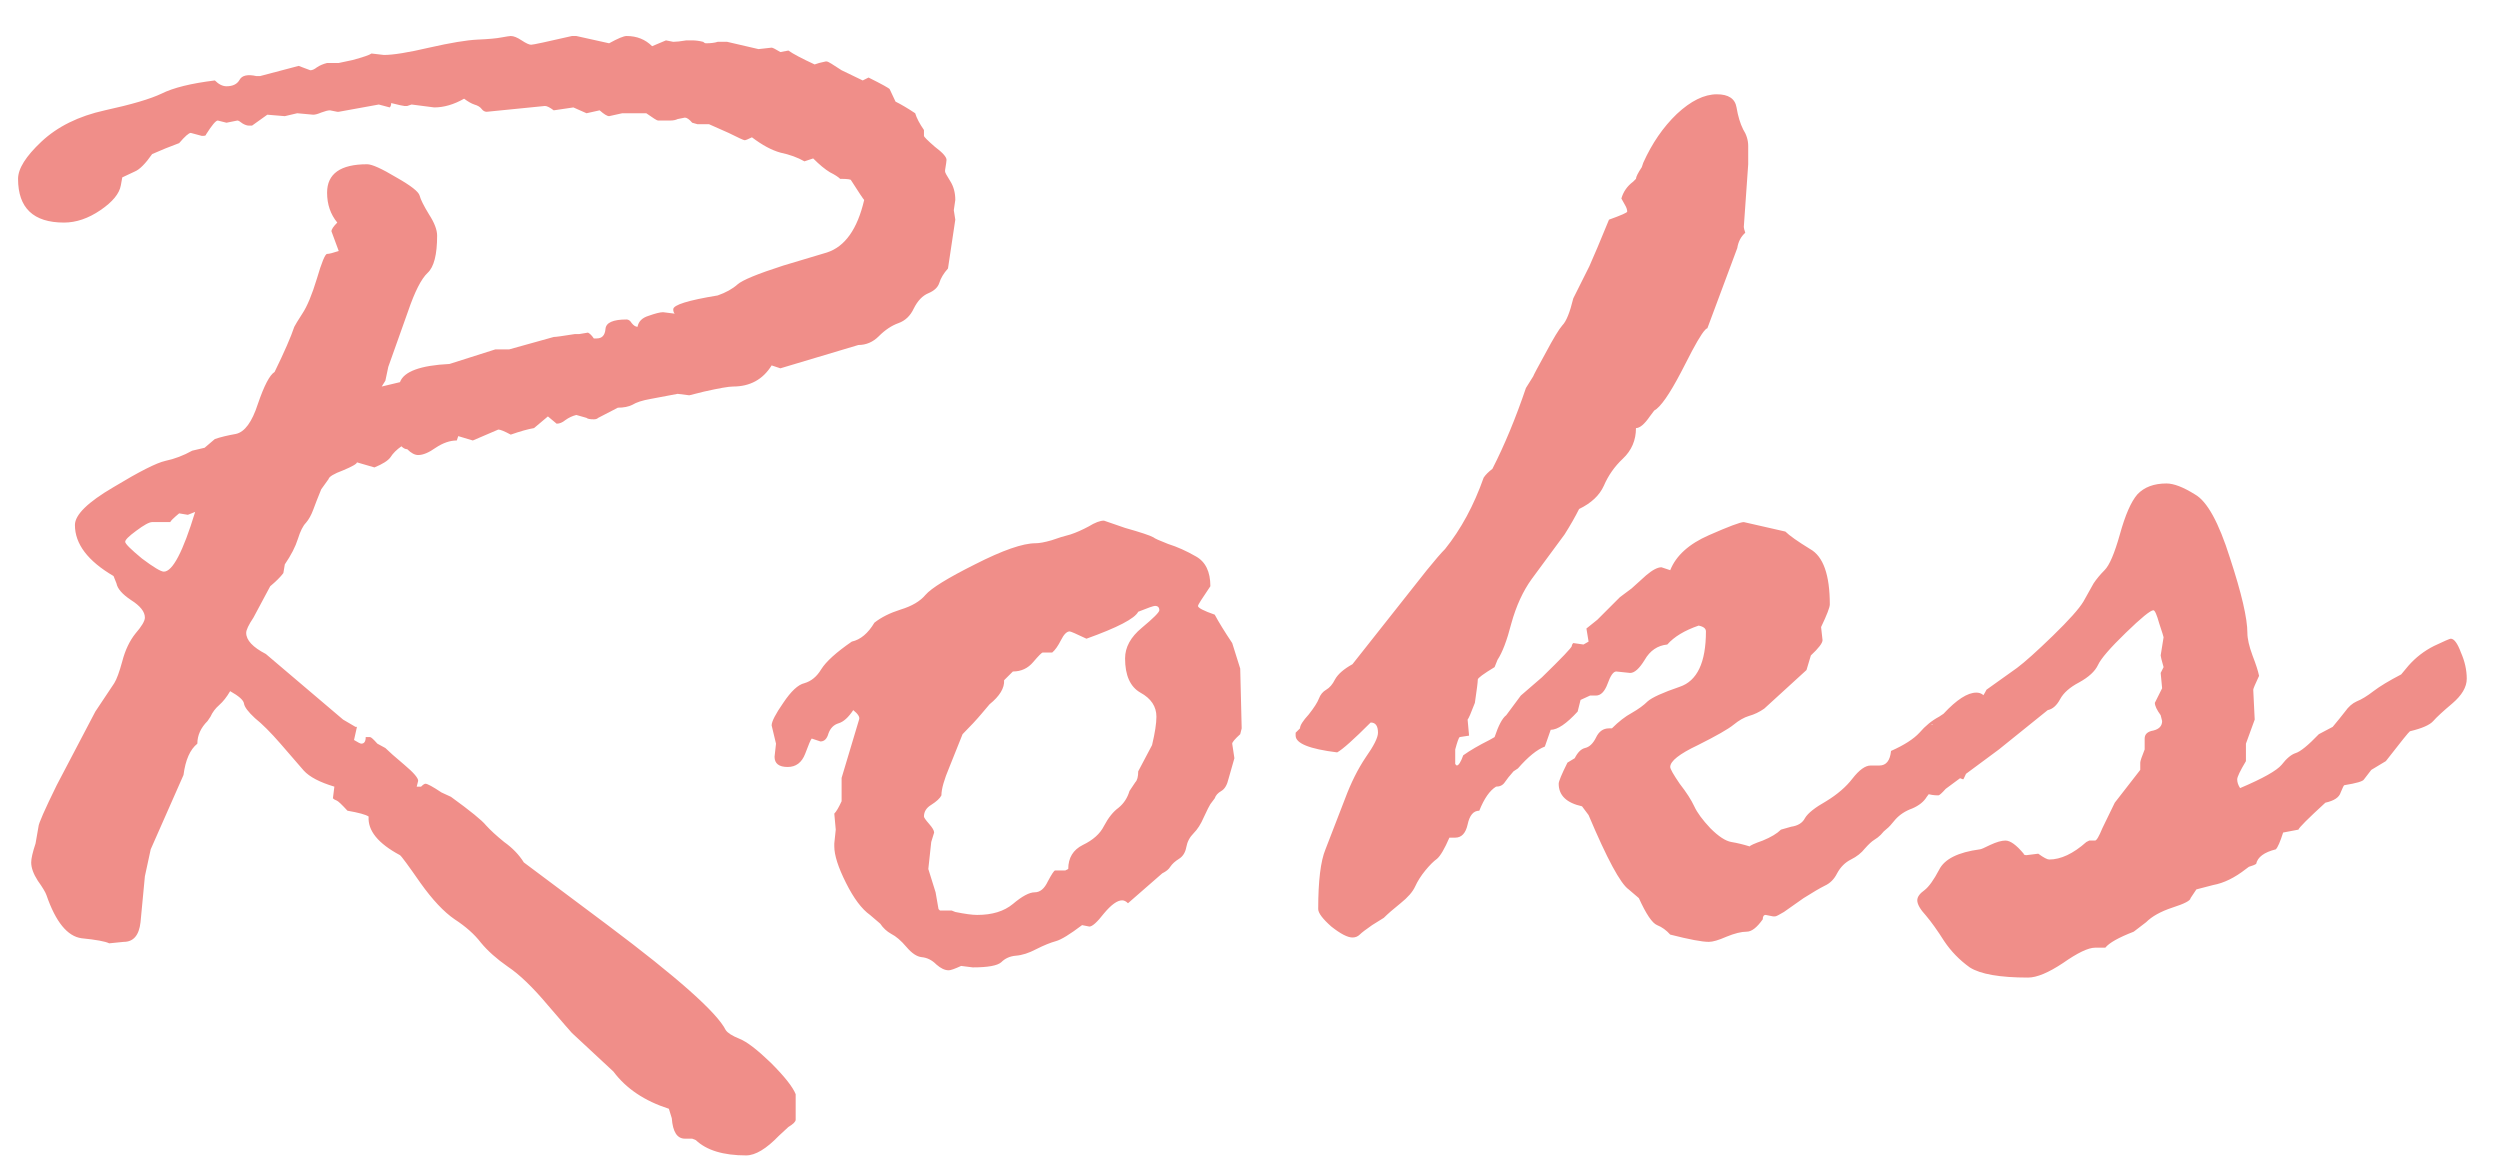 <svg width="67" height="31" viewBox="0 0 67 31" fill="none" xmlns="http://www.w3.org/2000/svg">
<path d="M3.277 4.754L3.238 4.969C3.199 5.19 3.017 5.411 2.691 5.633C2.366 5.854 2.04 5.965 1.715 5.965C0.895 5.965 0.484 5.574 0.484 4.793C0.484 4.52 0.693 4.188 1.109 3.797C1.539 3.393 2.105 3.113 2.809 2.957C3.525 2.801 4.033 2.651 4.332 2.508C4.645 2.352 5.12 2.234 5.758 2.156C5.862 2.26 5.966 2.312 6.07 2.312C6.24 2.312 6.357 2.254 6.422 2.137C6.487 2.02 6.637 1.987 6.871 2.039H6.969L8.004 1.766L8.316 1.883C8.368 1.883 8.427 1.857 8.492 1.805C8.57 1.753 8.661 1.714 8.766 1.688H9.078L9.449 1.609C9.736 1.531 9.905 1.473 9.957 1.434L10.289 1.473C10.537 1.473 10.94 1.408 11.5 1.277C12.073 1.147 12.503 1.076 12.789 1.062C13.088 1.049 13.303 1.03 13.434 1.004C13.577 0.978 13.662 0.965 13.688 0.965C13.766 0.965 13.863 1.004 13.98 1.082C14.098 1.16 14.182 1.199 14.234 1.199C14.287 1.199 14.651 1.121 15.328 0.965H15.445L16.324 1.16C16.559 1.03 16.715 0.965 16.793 0.965C17.066 0.965 17.294 1.056 17.477 1.238L17.848 1.082L18.043 1.121C18.121 1.121 18.238 1.108 18.395 1.082H18.551C18.642 1.082 18.74 1.095 18.844 1.121C18.87 1.147 18.896 1.16 18.922 1.16C19.052 1.16 19.156 1.147 19.234 1.121H19.488L20.328 1.316L20.68 1.277C20.706 1.277 20.784 1.316 20.914 1.395L21.129 1.355C21.259 1.447 21.494 1.57 21.832 1.727C21.897 1.701 21.995 1.674 22.125 1.648H22.164C22.19 1.648 22.32 1.727 22.555 1.883L23.121 2.156L23.277 2.078C23.642 2.26 23.831 2.365 23.844 2.391L24 2.723C24.156 2.801 24.332 2.905 24.527 3.035C24.566 3.165 24.645 3.315 24.762 3.484V3.641C24.762 3.667 24.859 3.764 25.055 3.934C25.263 4.09 25.367 4.207 25.367 4.285C25.367 4.311 25.354 4.402 25.328 4.559V4.598C25.328 4.624 25.374 4.708 25.465 4.852C25.556 4.995 25.602 5.164 25.602 5.359L25.562 5.633L25.602 5.887L25.406 7.195C25.289 7.326 25.211 7.456 25.172 7.586C25.133 7.703 25.035 7.794 24.879 7.859C24.723 7.924 24.592 8.061 24.488 8.27C24.397 8.465 24.26 8.595 24.078 8.66C23.896 8.725 23.72 8.842 23.551 9.012C23.395 9.168 23.212 9.246 23.004 9.246L20.914 9.871L20.68 9.793C20.445 10.171 20.1 10.359 19.645 10.359C19.527 10.359 19.267 10.405 18.863 10.496L18.473 10.594L18.16 10.555L17.438 10.691C17.216 10.73 17.053 10.783 16.949 10.848C16.845 10.9 16.715 10.926 16.559 10.926L16.031 11.199C16.005 11.225 15.966 11.238 15.914 11.238C15.81 11.238 15.745 11.225 15.719 11.199L15.445 11.121C15.341 11.147 15.243 11.193 15.152 11.258C15.074 11.323 14.996 11.355 14.918 11.355L14.684 11.16L14.312 11.473C14.156 11.499 13.948 11.557 13.688 11.648C13.518 11.557 13.408 11.512 13.355 11.512L12.672 11.805L12.281 11.688L12.242 11.805C12.06 11.805 11.871 11.87 11.676 12C11.493 12.13 11.337 12.195 11.207 12.195C11.116 12.195 11.018 12.143 10.914 12.039C10.862 12.039 10.81 12.013 10.758 11.961C10.628 12.052 10.53 12.15 10.465 12.254C10.4 12.345 10.257 12.436 10.035 12.527L9.566 12.391C9.566 12.43 9.443 12.501 9.195 12.605C8.948 12.697 8.818 12.775 8.805 12.84L8.609 13.113C8.518 13.335 8.447 13.517 8.395 13.66C8.342 13.803 8.277 13.921 8.199 14.012C8.121 14.09 8.049 14.233 7.984 14.441C7.919 14.65 7.802 14.878 7.633 15.125L7.594 15.359C7.516 15.463 7.398 15.581 7.242 15.711L6.793 16.551C6.663 16.746 6.598 16.883 6.598 16.961C6.598 17.156 6.773 17.345 7.125 17.527L9.195 19.285L9.527 19.48H9.566L9.488 19.832C9.592 19.897 9.658 19.93 9.684 19.93C9.762 19.93 9.801 19.871 9.801 19.754H9.918C9.944 19.754 10.009 19.812 10.113 19.93L10.328 20.047C10.419 20.138 10.588 20.288 10.836 20.496C11.083 20.704 11.207 20.848 11.207 20.926L11.168 21.082H11.285C11.337 21.03 11.376 21.004 11.402 21.004C11.454 21.004 11.598 21.082 11.832 21.238L12.086 21.355C12.607 21.733 12.919 21.987 13.023 22.117C13.141 22.247 13.303 22.397 13.512 22.566C13.733 22.723 13.909 22.905 14.039 23.113L16.285 24.793C18.16 26.199 19.215 27.137 19.449 27.605C19.501 27.684 19.625 27.762 19.82 27.84C20.016 27.918 20.296 28.133 20.66 28.484C21.025 28.849 21.246 29.129 21.324 29.324V30.008C21.324 30.06 21.259 30.125 21.129 30.203L20.875 30.438C20.537 30.789 20.244 30.965 19.996 30.965C19.384 30.965 18.935 30.828 18.648 30.555L18.551 30.516H18.355C18.147 30.516 18.03 30.333 18.004 29.969L17.926 29.715C17.275 29.506 16.78 29.174 16.441 28.719L15.328 27.684C15.302 27.658 15.087 27.41 14.684 26.941C14.28 26.46 13.922 26.115 13.609 25.906C13.31 25.698 13.069 25.483 12.887 25.262C12.717 25.04 12.483 24.832 12.184 24.637C11.897 24.441 11.591 24.116 11.266 23.66C10.94 23.191 10.758 22.944 10.719 22.918C10.133 22.605 9.853 22.26 9.879 21.883C9.801 21.831 9.612 21.779 9.312 21.727C9.156 21.557 9.059 21.466 9.02 21.453C8.98 21.44 8.948 21.421 8.922 21.395L8.961 21.082C8.57 20.965 8.297 20.822 8.141 20.652C7.984 20.47 7.776 20.229 7.516 19.93C7.255 19.63 7.027 19.402 6.832 19.246C6.65 19.077 6.552 18.947 6.539 18.855C6.526 18.764 6.402 18.654 6.168 18.523C6.077 18.68 5.979 18.803 5.875 18.895C5.771 18.986 5.693 19.09 5.641 19.207L5.562 19.324C5.38 19.506 5.289 19.708 5.289 19.93C5.094 20.086 4.97 20.366 4.918 20.77L4.039 22.762L3.883 23.484L3.766 24.715C3.727 25.066 3.577 25.242 3.316 25.242L2.926 25.281C2.822 25.229 2.574 25.184 2.184 25.145C1.806 25.092 1.493 24.708 1.246 23.992C1.22 23.914 1.142 23.784 1.012 23.602C0.895 23.419 0.836 23.256 0.836 23.113C0.836 23.009 0.875 22.84 0.953 22.605L1.031 22.156C1.031 22.078 1.194 21.707 1.52 21.043L2.555 19.07L3.062 18.309C3.128 18.204 3.199 18.009 3.277 17.723C3.355 17.423 3.473 17.176 3.629 16.98C3.798 16.785 3.883 16.642 3.883 16.551C3.883 16.395 3.759 16.238 3.512 16.082C3.277 15.926 3.147 15.776 3.121 15.633L3.043 15.438C2.353 15.034 2.008 14.578 2.008 14.07C2.008 13.797 2.353 13.458 3.043 13.055C3.733 12.638 4.195 12.404 4.43 12.352C4.677 12.3 4.918 12.208 5.152 12.078L5.484 12L5.758 11.766C5.914 11.713 6.103 11.668 6.324 11.629C6.559 11.577 6.754 11.31 6.91 10.828C7.079 10.333 7.229 10.047 7.359 9.969C7.62 9.435 7.796 9.031 7.887 8.758C7.913 8.706 7.984 8.589 8.102 8.406C8.232 8.211 8.362 7.898 8.492 7.469C8.622 7.026 8.714 6.805 8.766 6.805C8.818 6.805 8.922 6.779 9.078 6.727L8.883 6.199C8.883 6.147 8.935 6.069 9.039 5.965C8.857 5.743 8.766 5.477 8.766 5.164C8.766 4.656 9.124 4.402 9.84 4.402C9.97 4.402 10.23 4.52 10.621 4.754C11.012 4.975 11.22 5.138 11.246 5.242C11.272 5.346 11.357 5.516 11.5 5.75C11.643 5.971 11.715 6.16 11.715 6.316C11.715 6.824 11.63 7.156 11.461 7.312C11.292 7.469 11.116 7.814 10.934 8.348L10.406 9.832L10.328 10.203L10.23 10.359L10.719 10.242C10.823 9.956 11.266 9.793 12.047 9.754L13.277 9.363H13.648L14.84 9.031C14.892 9.031 15.081 9.005 15.406 8.953H15.523L15.758 8.914C15.81 8.94 15.862 8.992 15.914 9.07H15.992C16.135 9.07 16.213 8.986 16.227 8.816C16.24 8.647 16.428 8.562 16.793 8.562C16.845 8.562 16.891 8.595 16.93 8.66C16.982 8.725 17.034 8.758 17.086 8.758C17.112 8.615 17.21 8.517 17.379 8.465C17.561 8.4 17.691 8.367 17.77 8.367L18.082 8.406C18.056 8.38 18.043 8.341 18.043 8.289C18.043 8.172 18.44 8.048 19.234 7.918C19.456 7.84 19.631 7.742 19.762 7.625C19.892 7.508 20.302 7.339 20.992 7.117L22.164 6.766C22.646 6.609 22.978 6.141 23.16 5.359C23.134 5.333 23.017 5.158 22.809 4.832C22.809 4.806 22.711 4.793 22.516 4.793C22.463 4.741 22.372 4.682 22.242 4.617C22.112 4.539 21.962 4.415 21.793 4.246L21.559 4.324C21.376 4.22 21.162 4.142 20.914 4.09C20.68 4.025 20.426 3.888 20.152 3.68C20.048 3.732 19.983 3.758 19.957 3.758C19.931 3.758 19.788 3.693 19.527 3.562L19 3.328H18.688L18.551 3.289C18.473 3.198 18.408 3.152 18.355 3.152L18.16 3.191C18.108 3.217 18.043 3.23 17.965 3.23H17.633C17.607 3.23 17.503 3.165 17.32 3.035H16.676L16.324 3.113C16.272 3.113 16.188 3.061 16.07 2.957L15.719 3.035L15.367 2.879L14.84 2.957C14.736 2.879 14.658 2.84 14.605 2.84L13.043 2.996C12.991 2.996 12.945 2.97 12.906 2.918C12.867 2.866 12.802 2.827 12.711 2.801C12.633 2.775 12.542 2.723 12.438 2.645C12.164 2.801 11.897 2.879 11.637 2.879L11.031 2.801L10.914 2.84H10.836C10.81 2.84 10.693 2.814 10.484 2.762C10.484 2.814 10.471 2.853 10.445 2.879L10.152 2.801L9.078 2.996H9.039L8.844 2.957C8.792 2.957 8.714 2.977 8.609 3.016C8.518 3.055 8.447 3.074 8.395 3.074L7.965 3.035L7.633 3.113L7.164 3.074L6.754 3.367H6.676C6.624 3.367 6.565 3.348 6.5 3.309C6.435 3.257 6.389 3.23 6.363 3.23L6.07 3.289L5.836 3.23C5.784 3.23 5.68 3.354 5.523 3.602C5.523 3.628 5.497 3.641 5.445 3.641H5.406L5.113 3.562C5.061 3.562 4.957 3.654 4.801 3.836C4.553 3.927 4.312 4.025 4.078 4.129C3.896 4.389 3.74 4.546 3.609 4.598L3.277 4.754ZM4.566 13.992H4.078C4 13.992 3.857 14.07 3.648 14.227C3.453 14.37 3.355 14.467 3.355 14.52C3.355 14.572 3.505 14.721 3.805 14.969C4.117 15.203 4.312 15.32 4.391 15.32C4.625 15.32 4.905 14.787 5.23 13.719L5.035 13.797L4.801 13.758C4.645 13.888 4.566 13.966 4.566 13.992ZM31.148 23.406L30.23 24.207C30.178 24.155 30.126 24.129 30.074 24.129C29.944 24.129 29.781 24.246 29.586 24.48C29.404 24.715 29.273 24.832 29.195 24.832L29 24.793C28.674 25.04 28.44 25.184 28.297 25.223C28.154 25.262 27.978 25.333 27.77 25.438C27.574 25.542 27.392 25.6 27.223 25.613C27.066 25.626 26.936 25.685 26.832 25.789C26.728 25.88 26.474 25.926 26.07 25.926L25.758 25.887C25.588 25.965 25.478 26.004 25.426 26.004C25.322 26.004 25.211 25.952 25.094 25.848C24.977 25.73 24.846 25.665 24.703 25.652C24.573 25.639 24.436 25.548 24.293 25.379C24.15 25.21 24.013 25.092 23.883 25.027C23.766 24.962 23.668 24.871 23.59 24.754L23.316 24.52C23.095 24.363 22.88 24.077 22.672 23.66C22.463 23.244 22.359 22.918 22.359 22.684V22.605L22.398 22.234L22.359 21.805C22.412 21.753 22.477 21.642 22.555 21.473V20.848L23.023 19.285C23.049 19.22 22.997 19.135 22.867 19.031C22.737 19.227 22.607 19.344 22.477 19.383C22.346 19.422 22.255 19.513 22.203 19.656C22.164 19.799 22.092 19.871 21.988 19.871L21.754 19.793C21.728 19.819 21.669 19.956 21.578 20.203C21.487 20.438 21.331 20.555 21.109 20.555C20.875 20.555 20.758 20.463 20.758 20.281L20.797 19.93L20.68 19.441C20.68 19.337 20.784 19.135 20.992 18.836C21.201 18.523 21.389 18.348 21.559 18.309C21.741 18.256 21.891 18.133 22.008 17.938C22.138 17.729 22.412 17.482 22.828 17.195C23.062 17.143 23.264 16.974 23.434 16.688C23.616 16.544 23.85 16.427 24.137 16.336C24.436 16.245 24.658 16.115 24.801 15.945C24.957 15.763 25.4 15.49 26.129 15.125C26.871 14.747 27.412 14.559 27.75 14.559C27.854 14.559 27.997 14.533 28.18 14.48C28.362 14.415 28.531 14.363 28.688 14.324C28.844 14.272 29.006 14.2 29.176 14.109C29.345 14.005 29.482 13.953 29.586 13.953L30.152 14.148C30.569 14.266 30.823 14.35 30.914 14.402C30.94 14.428 31.07 14.487 31.305 14.578C31.552 14.656 31.799 14.767 32.047 14.91C32.307 15.053 32.438 15.32 32.438 15.711C32.216 16.037 32.105 16.212 32.105 16.238C32.105 16.29 32.255 16.369 32.555 16.473C32.659 16.668 32.815 16.922 33.023 17.234L33.238 17.918L33.277 19.52L33.238 19.676C33.095 19.806 33.023 19.891 33.023 19.93L33.082 20.32L32.926 20.867C32.887 21.037 32.822 21.147 32.73 21.199C32.639 21.251 32.581 21.316 32.555 21.395L32.438 21.551C32.411 21.59 32.353 21.707 32.262 21.902C32.184 22.085 32.092 22.228 31.988 22.332C31.884 22.436 31.819 22.56 31.793 22.703C31.767 22.846 31.702 22.951 31.598 23.016C31.494 23.081 31.415 23.152 31.363 23.23C31.324 23.296 31.253 23.354 31.148 23.406ZM25.074 23.914L25.152 24.363L25.191 24.402H25.504L25.602 24.441C25.862 24.494 26.057 24.52 26.188 24.52C26.591 24.52 26.91 24.422 27.145 24.227C27.392 24.018 27.587 23.914 27.73 23.914C27.874 23.914 27.991 23.816 28.082 23.621C28.186 23.426 28.251 23.328 28.277 23.328H28.551L28.629 23.289C28.629 22.99 28.759 22.775 29.02 22.645C29.293 22.514 29.482 22.345 29.586 22.137C29.703 21.915 29.833 21.753 29.977 21.648C30.12 21.531 30.217 21.381 30.27 21.199L30.426 20.965C30.478 20.913 30.504 20.815 30.504 20.672L30.875 19.969C30.953 19.643 30.992 19.389 30.992 19.207C30.992 18.934 30.849 18.719 30.562 18.562C30.289 18.406 30.152 18.1 30.152 17.645C30.152 17.345 30.302 17.072 30.602 16.824C30.914 16.564 31.07 16.408 31.07 16.355C31.07 16.277 31.031 16.238 30.953 16.238C30.914 16.238 30.764 16.29 30.504 16.395C30.413 16.577 29.951 16.818 29.117 17.117C28.844 16.987 28.694 16.922 28.668 16.922C28.59 16.922 28.512 17 28.434 17.156C28.355 17.312 28.277 17.423 28.199 17.488H27.945C27.919 17.488 27.835 17.573 27.691 17.742C27.548 17.912 27.366 17.996 27.145 17.996L26.91 18.23C26.923 18.439 26.793 18.654 26.52 18.875L26.305 19.129C26.174 19.285 26.005 19.467 25.797 19.676L25.445 20.555C25.302 20.893 25.23 21.147 25.23 21.316C25.191 21.395 25.1 21.479 24.957 21.57C24.827 21.648 24.762 21.753 24.762 21.883C24.762 21.909 24.807 21.974 24.898 22.078C24.99 22.182 25.035 22.26 25.035 22.312L24.957 22.566L24.879 23.289L25.074 23.914ZM34.723 19.715V19.637L34.84 19.52C34.84 19.441 34.918 19.318 35.074 19.148C35.217 18.966 35.309 18.823 35.348 18.719C35.387 18.615 35.452 18.537 35.543 18.484C35.634 18.432 35.712 18.341 35.777 18.211C35.855 18.068 36.012 17.931 36.246 17.801L38.238 15.281C38.46 15.008 38.622 14.819 38.727 14.715C39.156 14.181 39.501 13.543 39.762 12.801C39.814 12.723 39.892 12.645 39.996 12.566C40.322 11.928 40.621 11.206 40.895 10.398L41.09 10.086C41.103 10.047 41.214 9.839 41.422 9.461C41.63 9.07 41.78 8.823 41.871 8.719C41.975 8.615 42.073 8.374 42.164 7.996L42.594 7.137C42.711 6.876 42.887 6.46 43.121 5.887C43.447 5.77 43.609 5.698 43.609 5.672C43.609 5.62 43.59 5.561 43.551 5.496C43.512 5.431 43.479 5.372 43.453 5.32C43.505 5.138 43.609 4.988 43.766 4.871L43.844 4.793C43.844 4.741 43.896 4.637 44 4.48L44.039 4.363C44.273 3.842 44.573 3.406 44.938 3.055C45.315 2.703 45.673 2.527 46.012 2.527C46.324 2.527 46.5 2.645 46.539 2.879C46.578 3.113 46.637 3.309 46.715 3.465C46.806 3.608 46.852 3.758 46.852 3.914V4.402L46.734 6.082C46.734 6.108 46.747 6.16 46.773 6.238C46.656 6.342 46.585 6.479 46.559 6.648L45.758 8.797C45.693 8.81 45.556 9.012 45.348 9.402L45.055 9.969C44.742 10.568 44.501 10.913 44.332 11.004L44.215 11.16C44.072 11.368 43.948 11.473 43.844 11.473C43.844 11.798 43.727 12.072 43.492 12.293C43.271 12.501 43.102 12.742 42.984 13.016C42.867 13.276 42.646 13.484 42.32 13.641C42.216 13.849 42.086 14.077 41.93 14.324L41.051 15.516C40.816 15.841 40.634 16.238 40.504 16.707C40.387 17.163 40.263 17.488 40.133 17.684L40.055 17.879C39.755 18.061 39.605 18.172 39.605 18.211C39.605 18.276 39.579 18.484 39.527 18.836C39.423 19.109 39.358 19.259 39.332 19.285L39.371 19.715L39.117 19.754C39.091 19.78 39.052 19.891 39 20.086V20.477L39.039 20.516C39.091 20.516 39.15 20.424 39.215 20.242C39.397 20.112 39.632 19.975 39.918 19.832L40.055 19.754C40.159 19.441 40.263 19.246 40.367 19.168L40.758 18.641L41.324 18.152C41.858 17.631 42.125 17.352 42.125 17.312C42.125 17.287 42.138 17.26 42.164 17.234L42.438 17.273L42.574 17.195L42.516 16.844C42.529 16.831 42.626 16.753 42.809 16.609L43.414 16.004L43.727 15.77C43.831 15.678 43.961 15.561 44.117 15.418C44.286 15.275 44.423 15.203 44.527 15.203L44.762 15.281C44.918 14.891 45.263 14.578 45.797 14.344C46.331 14.109 46.643 13.992 46.734 13.992L47.848 14.246C47.952 14.35 48.173 14.507 48.512 14.715C48.863 14.91 49.039 15.405 49.039 16.199C49.039 16.277 48.961 16.479 48.805 16.805L48.844 17.156C48.844 17.234 48.74 17.371 48.531 17.566L48.414 17.957L47.281 18.992C47.151 19.083 47.014 19.148 46.871 19.188C46.741 19.227 46.604 19.305 46.461 19.422C46.318 19.539 45.999 19.721 45.504 19.969C45.009 20.203 44.762 20.398 44.762 20.555C44.762 20.607 44.846 20.756 45.016 21.004C45.198 21.238 45.328 21.44 45.406 21.609C45.484 21.779 45.628 21.974 45.836 22.195C46.057 22.417 46.246 22.54 46.402 22.566C46.559 22.592 46.721 22.631 46.891 22.684C46.904 22.658 47.021 22.605 47.242 22.527C47.464 22.436 47.626 22.338 47.73 22.234L48.004 22.156C48.186 22.13 48.31 22.052 48.375 21.922C48.453 21.792 48.642 21.642 48.941 21.473C49.241 21.29 49.475 21.088 49.645 20.867C49.827 20.633 49.99 20.516 50.133 20.516H50.367C50.55 20.516 50.654 20.385 50.68 20.125C51.031 19.969 51.285 19.806 51.441 19.637C51.598 19.454 51.773 19.311 51.969 19.207L52.086 19.129C52.438 18.751 52.73 18.562 52.965 18.562C53.095 18.562 53.186 18.628 53.238 18.758C53.134 19.188 53.082 19.487 53.082 19.656C53.082 19.773 53.004 20.008 52.848 20.359C52.704 20.711 52.626 20.887 52.613 20.887L52.398 20.809H52.359C52.281 20.809 52.203 20.854 52.125 20.945C52.047 21.037 51.969 21.095 51.891 21.121C51.812 21.147 51.728 21.225 51.637 21.355C51.559 21.486 51.428 21.59 51.246 21.668C51.064 21.733 50.914 21.831 50.797 21.961C50.693 22.091 50.615 22.176 50.562 22.215C50.51 22.254 50.458 22.306 50.406 22.371C50.354 22.423 50.296 22.469 50.23 22.508C50.165 22.547 50.081 22.625 49.977 22.742C49.885 22.859 49.762 22.957 49.605 23.035C49.449 23.113 49.325 23.237 49.234 23.406C49.156 23.562 49.046 23.673 48.902 23.738C48.772 23.803 48.583 23.914 48.336 24.07L47.809 24.441C47.678 24.52 47.6 24.559 47.574 24.559H47.516L47.32 24.52C47.268 24.52 47.242 24.559 47.242 24.637C47.086 24.858 46.943 24.969 46.812 24.969C46.669 24.969 46.487 25.014 46.266 25.105C46.057 25.197 45.901 25.242 45.797 25.242C45.615 25.242 45.27 25.177 44.762 25.047C44.658 24.93 44.54 24.845 44.41 24.793C44.28 24.741 44.117 24.5 43.922 24.07L43.648 23.836C43.427 23.68 43.069 23.016 42.574 21.844L42.398 21.609C41.982 21.518 41.773 21.316 41.773 21.004C41.773 20.939 41.852 20.75 42.008 20.438L42.203 20.32C42.281 20.164 42.372 20.073 42.477 20.047C42.594 20.021 42.691 19.93 42.77 19.773C42.848 19.604 42.965 19.52 43.121 19.52H43.199C43.382 19.337 43.557 19.201 43.727 19.109C43.909 19.005 44.052 18.901 44.156 18.797C44.273 18.693 44.56 18.562 45.016 18.406C45.484 18.25 45.719 17.755 45.719 16.922C45.719 16.844 45.654 16.792 45.523 16.766C45.146 16.896 44.866 17.065 44.684 17.273C44.423 17.299 44.221 17.436 44.078 17.684C43.935 17.918 43.805 18.035 43.688 18.035L43.316 17.996C43.238 17.996 43.16 18.107 43.082 18.328C43.004 18.537 42.9 18.641 42.77 18.641H42.613L42.359 18.758L42.281 19.07C41.982 19.396 41.741 19.559 41.559 19.559L41.402 20.008C41.194 20.086 40.953 20.281 40.68 20.594L40.562 20.672C40.458 20.789 40.38 20.887 40.328 20.965C40.276 21.043 40.198 21.082 40.094 21.082C39.925 21.186 39.775 21.401 39.645 21.727C39.488 21.727 39.384 21.85 39.332 22.098C39.28 22.332 39.169 22.449 39 22.449H38.844C38.714 22.749 38.603 22.938 38.512 23.016C38.421 23.081 38.316 23.185 38.199 23.328C38.082 23.471 37.991 23.615 37.926 23.758C37.861 23.901 37.73 24.051 37.535 24.207C37.34 24.363 37.19 24.494 37.086 24.598L36.773 24.793C36.604 24.91 36.493 24.995 36.441 25.047C36.389 25.099 36.324 25.125 36.246 25.125C36.116 25.125 35.927 25.027 35.68 24.832C35.445 24.624 35.328 24.467 35.328 24.363C35.328 23.608 35.393 23.074 35.523 22.762L36.051 21.395C36.207 20.978 36.389 20.613 36.598 20.301C36.819 19.988 36.93 19.767 36.93 19.637C36.93 19.454 36.865 19.363 36.734 19.363C36.279 19.819 35.979 20.086 35.836 20.164C35.094 20.073 34.723 19.923 34.723 19.715ZM55.836 16.121L56.109 15.633C56.188 15.516 56.285 15.398 56.402 15.281C56.533 15.151 56.669 14.832 56.812 14.324C56.956 13.803 57.112 13.445 57.281 13.25C57.464 13.055 57.724 12.957 58.062 12.957C58.258 12.957 58.512 13.055 58.824 13.25C59.15 13.432 59.462 13.999 59.762 14.949C60.074 15.9 60.23 16.57 60.23 16.961C60.23 17.117 60.276 17.319 60.367 17.566C60.458 17.801 60.517 17.983 60.543 18.113C60.439 18.335 60.387 18.458 60.387 18.484L60.426 19.285L60.191 19.93V20.398C60.035 20.659 59.957 20.822 59.957 20.887C59.957 20.965 59.983 21.043 60.035 21.121C60.647 20.861 61.018 20.652 61.148 20.496C61.279 20.327 61.402 20.223 61.52 20.184C61.65 20.145 61.858 19.975 62.145 19.676L62.516 19.48C62.646 19.324 62.757 19.188 62.848 19.07C62.939 18.94 63.043 18.849 63.16 18.797C63.29 18.745 63.44 18.654 63.609 18.523C63.779 18.393 64.026 18.244 64.352 18.074L64.547 17.84C64.742 17.619 64.97 17.443 65.231 17.312C65.504 17.182 65.654 17.117 65.68 17.117C65.771 17.117 65.862 17.241 65.953 17.488C66.057 17.723 66.109 17.957 66.109 18.191C66.109 18.413 65.979 18.634 65.719 18.855C65.471 19.064 65.302 19.22 65.211 19.324C65.12 19.428 64.912 19.52 64.586 19.598C64.56 19.611 64.345 19.878 63.941 20.398L63.551 20.633L63.355 20.887C63.329 20.939 63.154 20.991 62.828 21.043C62.815 21.043 62.783 21.108 62.73 21.238C62.691 21.369 62.555 21.46 62.32 21.512C61.852 21.941 61.611 22.182 61.598 22.234L61.188 22.312C61.109 22.56 61.044 22.71 60.992 22.762C60.68 22.84 60.504 22.97 60.465 23.152C60.426 23.178 60.361 23.204 60.27 23.23L60.191 23.289C59.892 23.523 59.599 23.667 59.312 23.719L58.863 23.836L58.707 24.07C58.707 24.135 58.544 24.22 58.219 24.324C57.906 24.428 57.672 24.559 57.516 24.715L57.184 24.969C56.78 25.125 56.526 25.268 56.422 25.398H56.148C55.966 25.398 55.68 25.535 55.289 25.809C54.898 26.069 54.586 26.199 54.352 26.199C53.596 26.199 53.075 26.108 52.789 25.926C52.516 25.73 52.288 25.496 52.105 25.223C51.923 24.936 51.76 24.708 51.617 24.539C51.461 24.37 51.383 24.233 51.383 24.129C51.383 24.038 51.448 23.947 51.578 23.855C51.695 23.764 51.825 23.582 51.969 23.309C52.112 23.022 52.477 22.84 53.062 22.762C53.089 22.762 53.18 22.723 53.336 22.645C53.505 22.566 53.642 22.527 53.746 22.527C53.876 22.527 54.039 22.645 54.234 22.879C54.234 22.905 54.26 22.918 54.312 22.918L54.625 22.879C54.768 22.983 54.866 23.035 54.918 23.035C55.23 23.035 55.562 22.879 55.914 22.566L55.992 22.527H56.148C56.188 22.527 56.253 22.417 56.344 22.195L56.676 21.512L57.359 20.633V20.438C57.359 20.398 57.398 20.281 57.477 20.086V19.793C57.477 19.676 57.555 19.604 57.711 19.578C57.867 19.539 57.945 19.454 57.945 19.324L57.906 19.168C57.802 19.025 57.75 18.914 57.75 18.836L57.945 18.445L57.906 18.035L57.984 17.879C57.932 17.697 57.906 17.592 57.906 17.566L57.984 17.078C57.984 17.065 57.945 16.941 57.867 16.707C57.802 16.473 57.75 16.355 57.711 16.355C57.633 16.355 57.385 16.557 56.969 16.961C56.552 17.365 56.305 17.651 56.227 17.82C56.148 17.99 55.979 18.146 55.719 18.289C55.471 18.419 55.302 18.569 55.211 18.738C55.12 18.908 55.009 19.005 54.879 19.031L53.57 20.086L52.145 21.141C52.04 21.258 51.975 21.316 51.949 21.316C51.467 21.316 51.227 21.049 51.227 20.516C51.227 20.346 51.324 20.04 51.52 19.598C51.611 19.546 51.682 19.506 51.734 19.48C51.773 19.454 51.793 19.435 51.793 19.422C51.793 19.409 51.78 19.402 51.754 19.402L51.871 19.48H51.91C52.392 19.155 52.704 18.966 52.848 18.914C52.991 18.862 53.121 18.719 53.238 18.484L54.059 17.898C54.267 17.742 54.586 17.456 55.016 17.039C55.445 16.622 55.719 16.316 55.836 16.121Z" fill="#F08E89"/>
</svg>
